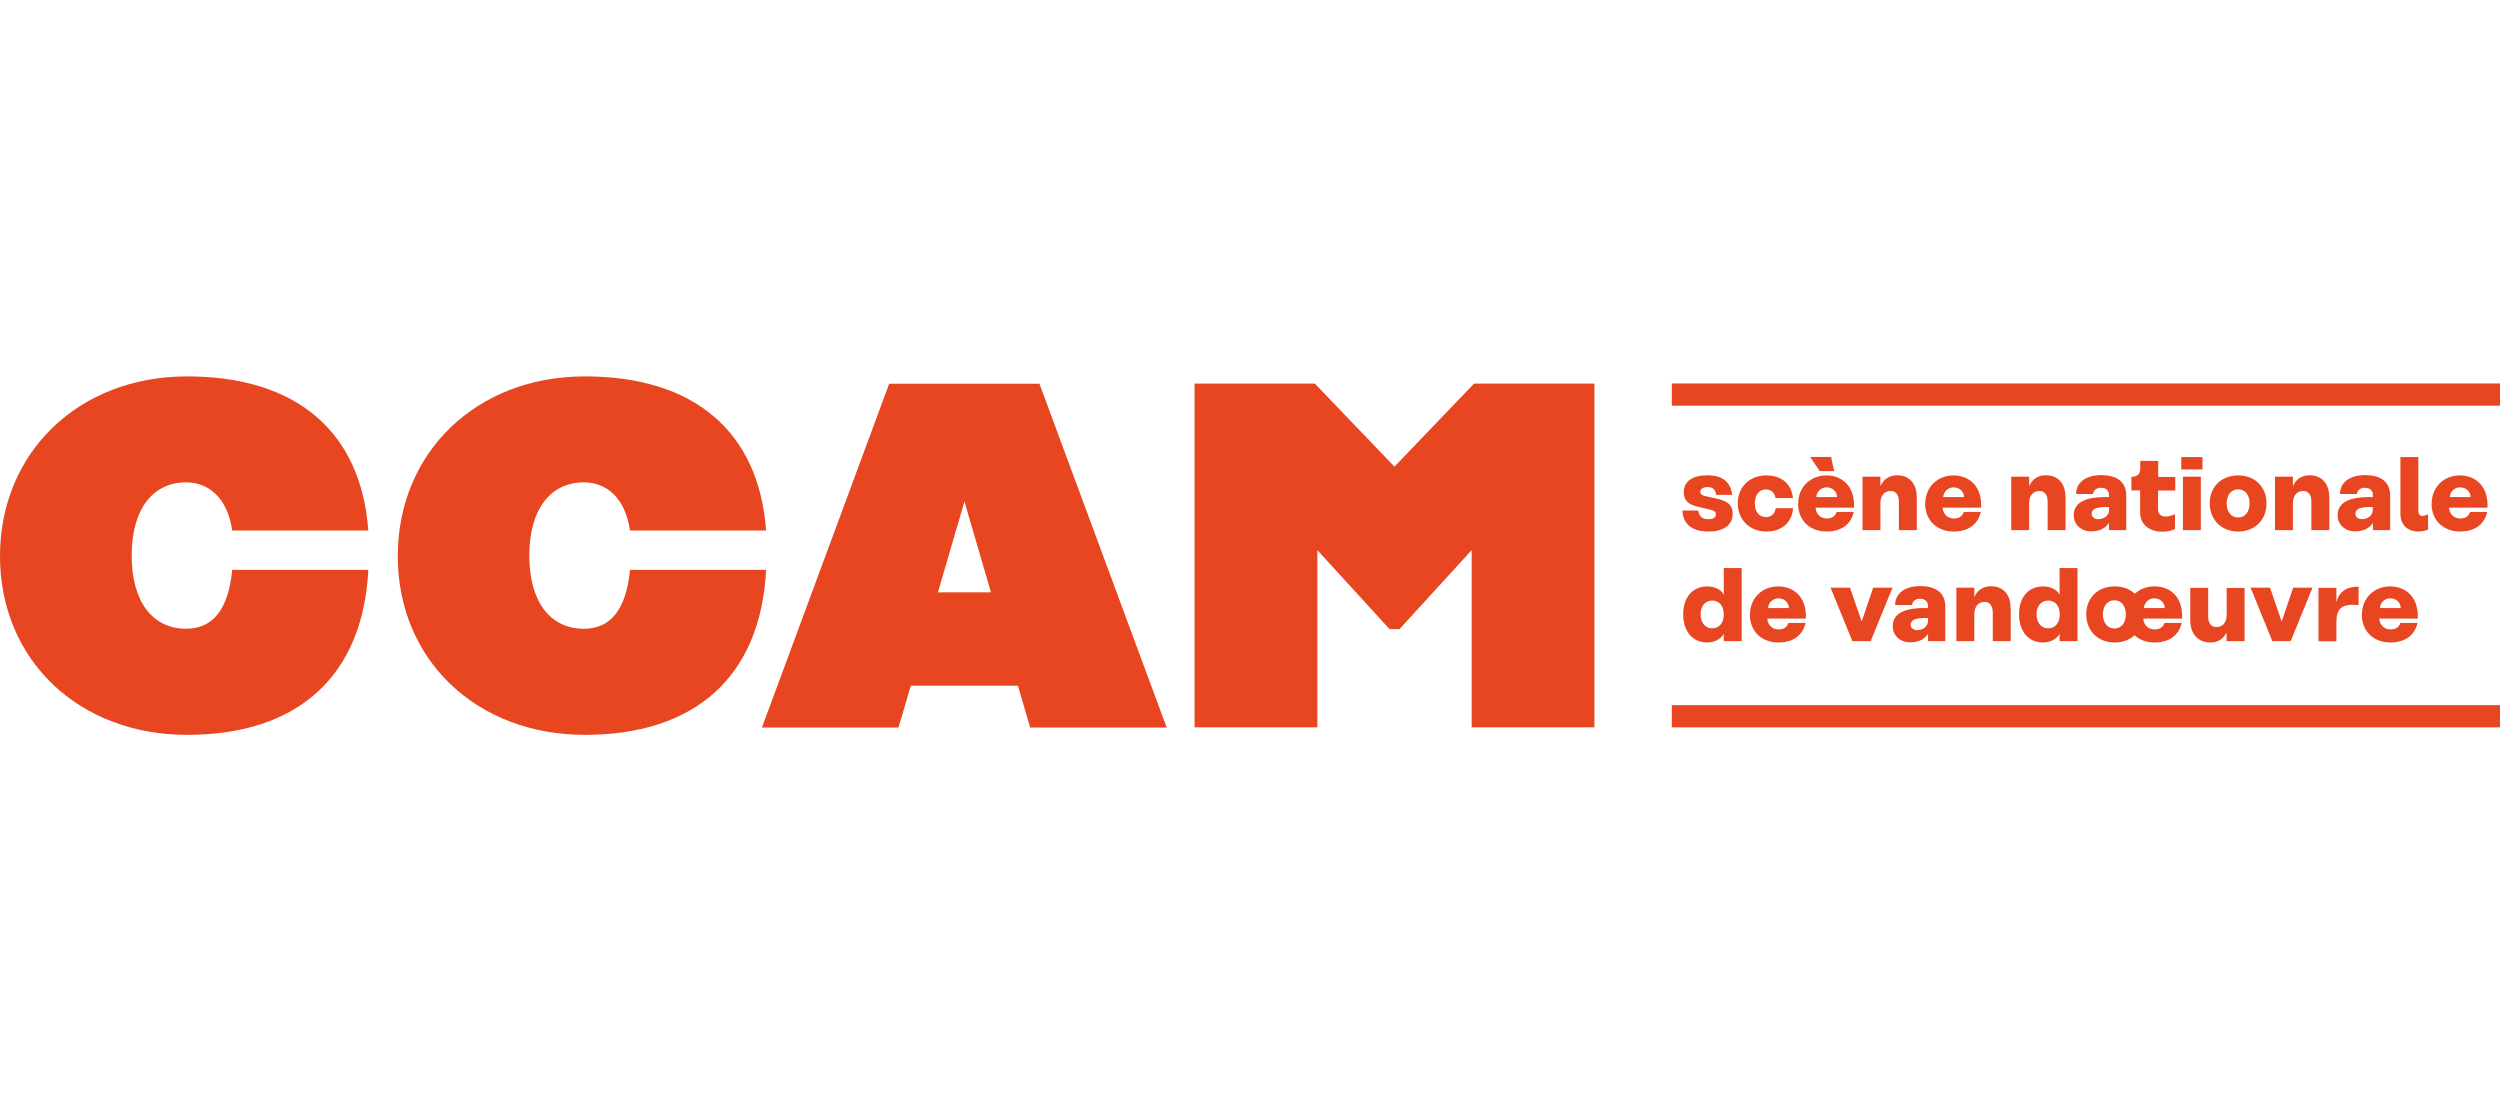 <?xml version="1.0" encoding="UTF-8"?>
<svg id="Calque_1" xmlns="http://www.w3.org/2000/svg" version="1.1" viewBox="0 0 180 80">
  <!-- Generator: Adobe Illustrator 29.5.1, SVG Export Plug-In . SVG Version: 2.1.0 Build 141)  -->
  <defs>
    <style>
      .st0 {
        fill: #e84521;
      }
    </style>
  </defs>
  <g>
    <path class="st0" d="M13.47,52.91c-7.82,0-13.47-5.41-13.47-12.87s5.66-12.94,13.47-12.94,12.52,3.92,13.05,11.1h-9.8c-.35-2.4-1.73-3.47-3.32-3.47-2.44,0-3.92,1.98-3.92,5.27s1.48,5.27,3.92,5.27c1.87,0,3.04-1.31,3.32-4.24h9.8c-.39,7.67-5.09,11.88-13.05,11.88h0Z"/>
    <path class="st0" d="M42.11,52.91c-7.81,0-13.47-5.41-13.47-12.87s5.66-12.94,13.47-12.94,12.52,3.92,13.05,11.1h-9.8c-.35-2.4-1.73-3.47-3.32-3.47-2.44,0-3.93,1.98-3.93,5.27s1.48,5.27,3.93,5.27c1.87,0,3.04-1.31,3.32-4.24h9.8c-.39,7.67-5.09,11.88-13.05,11.88h0Z"/>
    <path class="st0" d="M73.29,49.37h-7.71l-.89,3.01h-9.83l9.16-24.75h10.82l9.16,24.75h-9.83l-.88-3.01h0ZM71.35,42.65l-1.91-6.54-1.91,6.54h3.82Z"/>
    <path class="st0" d="M114.8,27.62v24.75h-8.84v-12.76l-5.2,5.69h-.71l-5.2-5.69v12.76h-8.84v-24.75h8.66l5.73,5.98,5.73-5.98h8.67Z"/>
  </g>
  <g>
    <path class="st0" d="M122.93,35.07c-.3,0-.51.13-.51.33,0,.25.2.29.77.41.77.17,1.56.28,1.56,1.18,0,.8-.63,1.28-1.73,1.28s-1.83-.45-1.89-1.51h1.15c.05.45.3.62.73.62.28,0,.53-.07.53-.35,0-.24-.16-.28-.84-.44-.66-.15-1.47-.25-1.47-1.15,0-.78.62-1.22,1.71-1.22.99,0,1.68.43,1.77,1.41h-1.15c-.05-.4-.23-.56-.64-.56h0Z"/>
    <path class="st0" d="M127.18,38.27c-1.22,0-2.06-.86-2.06-2.03s.84-2.01,2.06-2.01c1.06,0,1.82.59,1.91,1.63h-1.25c-.07-.37-.29-.62-.7-.62-.49,0-.79.4-.79,1s.29.99.79.99c.41,0,.65-.24.71-.64h1.25c-.07,1.05-.84,1.68-1.92,1.68h0Z"/>
    <path class="st0" d="M129.47,36.25c0-1.18.88-2.02,2.03-2.02s1.99.8,1.99,2.1v.22h-2.77v.02c.04.49.4.76.8.76.34,0,.6-.12.72-.47h1.23c-.22.97-.99,1.41-1.95,1.41-1.21,0-2.06-.8-2.06-2.02h0ZM131.02,33.92l-.69-1.02h1.51l.22,1.02h-1.05,0ZM132.27,35.79c0-.38-.32-.7-.75-.7-.4,0-.71.29-.75.7h1.51,0Z"/>
    <path class="st0" d="M138.01,35.75v2.42h-1.29v-2.06c0-.48-.22-.76-.58-.76-.43,0-.75.28-.75.9v1.92h-1.29v-3.85h1.29v.68c.24-.54.67-.78,1.21-.78.89,0,1.4.63,1.4,1.53h0Z"/>
    <path class="st0" d="M138.62,36.25c0-1.18.88-2.02,2.03-2.02s1.99.8,1.99,2.1v.22h-2.77v.02c.04.49.4.76.8.76.34,0,.6-.12.72-.47h1.23c-.23.97-.99,1.41-1.95,1.41-1.21,0-2.06-.8-2.06-2.02h0ZM141.41,35.79c0-.38-.31-.7-.75-.7-.4,0-.71.29-.75.7h1.51,0Z"/>
    <path class="st0" d="M148.72,35.75v2.42h-1.29v-2.06c0-.48-.22-.76-.58-.76-.43,0-.75.28-.75.9v1.92h-1.29v-3.85h1.29v.68c.24-.54.67-.78,1.21-.78.89,0,1.4.63,1.4,1.53h0Z"/>
    <path class="st0" d="M153.09,35.7v2.47h-1.24v-.49h-.03c-.11.16-.43.58-1.25.58-.73,0-1.26-.49-1.26-1.16,0-.77.59-1.31,2.24-1.31h.3v-.12c0-.35-.21-.55-.58-.55-.34,0-.55.19-.57.45h-1.22c0-.89.78-1.36,1.8-1.36,1.19,0,1.81.52,1.81,1.47h0,0ZM151.85,36.73v-.22h-.29c-.75,0-.96.21-.96.49,0,.22.2.38.47.38.45,0,.78-.28.79-.66h0Z"/>
    <path class="st0" d="M155.38,35.3v1.37c0,.34.22.52.54.52.15,0,.32-.02.68-.17v1.07c-.35.16-.58.19-.93.19-.95,0-1.58-.55-1.58-1.38v-1.59h-.63v-.98h.02c.4,0,.62-.2.62-.6v-.55h1.29v1.16h1.23v.98h-1.23Z"/>
    <path class="st0" d="M157.05,32.91h1.53v.89h-1.53v-.89ZM157.17,34.32h1.29v3.85h-1.29v-3.85Z"/>
    <path class="st0" d="M163.19,36.24c0,1.17-.82,2.03-2.04,2.03s-2.05-.86-2.05-2.03.82-2.01,2.05-2.01,2.04.85,2.04,2.01ZM160.32,36.24c0,.59.31,1.02.83,1.02s.82-.43.82-1.02-.31-1.01-.82-1.01-.83.42-.83,1.01Z"/>
    <path class="st0" d="M167.71,35.75v2.42h-1.29v-2.06c0-.48-.22-.76-.58-.76-.43,0-.75.28-.75.9v1.92h-1.29v-3.85h1.29v.68c.24-.54.67-.78,1.21-.78.89,0,1.4.63,1.4,1.53h0Z"/>
    <path class="st0" d="M172.09,35.7v2.47h-1.24v-.49h-.03c-.1.16-.43.58-1.25.58-.73,0-1.26-.49-1.26-1.16,0-.77.59-1.31,2.24-1.31h.3v-.12c0-.35-.21-.55-.58-.55-.34,0-.55.19-.57.45h-1.22c0-.89.78-1.36,1.8-1.36,1.19,0,1.81.52,1.81,1.47h0,0ZM170.84,36.73v-.22h-.29c-.75,0-.96.21-.96.49,0,.22.2.38.46.38.45,0,.78-.28.79-.66h0Z"/>
    <path class="st0" d="M174.14,38.27c-.83,0-1.31-.51-1.31-1.28v-4.08h1.29v3.89c0,.2.11.35.27.35.1,0,.21-.02.43-.12v1.11c-.29.09-.51.13-.67.13h0Z"/>
    <path class="st0" d="M175.08,36.25c0-1.18.88-2.02,2.03-2.02s1.99.8,1.99,2.1v.22h-2.77v.02c.04.49.4.76.8.76.34,0,.6-.12.72-.47h1.23c-.22.97-.99,1.41-1.95,1.41-1.21,0-2.06-.8-2.06-2.02h0ZM177.88,35.79c0-.38-.31-.7-.75-.7-.4,0-.71.29-.75.7h1.51,0Z"/>
    <path class="st0" d="M121.19,44.22c0-1.18.65-2,1.74-2,.49,0,1,.22,1.17.59h.01v-1.91h1.29v5.26h-1.29v-.53h0c-.19.39-.7.63-1.18.63-1.08,0-1.74-.82-1.74-2.04h0ZM122.44,44.22c0,.65.37,1.02.84,1.02s.83-.35.83-.99v-.05c0-.6-.36-.96-.83-.96s-.84.36-.84.98h0Z"/>
    <path class="st0" d="M126,44.24c0-1.18.88-2.02,2.03-2.02s1.99.8,1.99,2.1v.22h-2.77v.02c.04.49.4.76.8.76.34,0,.6-.12.72-.47h1.23c-.22.97-.99,1.41-1.95,1.41-1.21,0-2.06-.8-2.06-2.02h0ZM128.8,43.78c0-.38-.31-.7-.75-.7-.4,0-.71.29-.75.7h1.51,0Z"/>
    <path class="st0" d="M136.26,42.31l-1.57,3.85h-1.32l-1.57-3.85h1.4l.84,2.44.83-2.44h1.4Z"/>
    <path class="st0" d="M140.06,43.69v2.47h-1.24v-.49h-.03c-.1.16-.43.58-1.25.58-.73,0-1.26-.49-1.26-1.16,0-.77.59-1.31,2.24-1.31h.3v-.12c0-.35-.21-.55-.58-.55-.34,0-.55.19-.57.45h-1.22c0-.89.78-1.36,1.8-1.36,1.19,0,1.81.52,1.81,1.47h0,0ZM138.82,44.72v-.22h-.29c-.75,0-.96.21-.96.49,0,.22.2.38.46.38.45,0,.78-.29.79-.66h0Z"/>
    <path class="st0" d="M144.77,43.74v2.42h-1.29v-2.06c0-.48-.22-.76-.58-.76-.43,0-.75.28-.75.9v1.92h-1.29v-3.85h1.29v.68c.24-.54.67-.78,1.21-.78.89,0,1.4.63,1.4,1.53h0Z"/>
    <path class="st0" d="M145.37,44.22c0-1.18.65-2,1.74-2,.49,0,1,.22,1.17.59h.01v-1.91h1.29v5.26h-1.29v-.53h0c-.19.39-.7.63-1.18.63-1.08,0-1.74-.82-1.74-2.04h0ZM146.63,44.22c0,.65.37,1.02.84,1.02s.83-.35.83-.99v-.05c0-.6-.36-.96-.83-.96s-.84.36-.84.98h0Z"/>
    <path class="st0" d="M154.32,44.54v.02c.04.49.39.76.8.76.35,0,.6-.12.73-.47h1.23c-.22.97-.99,1.41-1.95,1.41-.58,0-1.08-.18-1.44-.52-.35.32-.85.52-1.43.52-1.23,0-2.05-.86-2.05-2.03s.82-2.01,2.05-2.01c.59,0,1.08.19,1.45.53.36-.34.85-.53,1.41-.53,1.19,0,1.99.8,1.99,2.1v.22h-2.77ZM153.06,44.23c0-.58-.31-1.01-.82-1.01s-.83.42-.83,1.01.31,1.02.83,1.02.82-.43.82-1.02ZM154.36,43.78h1.5c0-.38-.31-.7-.75-.7-.4,0-.71.29-.75.7Z"/>
    <path class="st0" d="M161.6,46.16h-1.29v-.63c-.23.5-.65.73-1.16.73-.83,0-1.45-.56-1.45-1.61v-2.33h1.29v2.07c0,.48.22.76.58.76.43,0,.75-.28.75-.9v-1.92h1.29v3.85h0,0Z"/>
    <path class="st0" d="M166.5,42.31l-1.57,3.85h-1.32l-1.57-3.85h1.4l.84,2.44.83-2.44h1.4Z"/>
    <path class="st0" d="M169.82,42.23v1.34c-1.26-.14-1.6.28-1.6,1.25v1.35h-1.29v-3.85h1.29v1.04c.22-.8.75-1.12,1.6-1.12Z"/>
    <path class="st0" d="M170.06,44.24c0-1.18.88-2.02,2.03-2.02s1.99.8,1.99,2.1v.22h-2.77v.02c.04.49.4.76.8.76.34,0,.6-.12.72-.47h1.23c-.22.97-.99,1.41-1.95,1.41-1.21,0-2.06-.8-2.06-2.02h0ZM172.85,43.78c0-.38-.31-.7-.75-.7-.4,0-.71.29-.75.7h1.51,0Z"/>
  </g>
  <rect class="st0" x="120.37" y="27.61" width="59.63" height="1.6"/>
  <rect class="st0" x="120.37" y="50.77" width="59.63" height="1.6"/>
</svg>